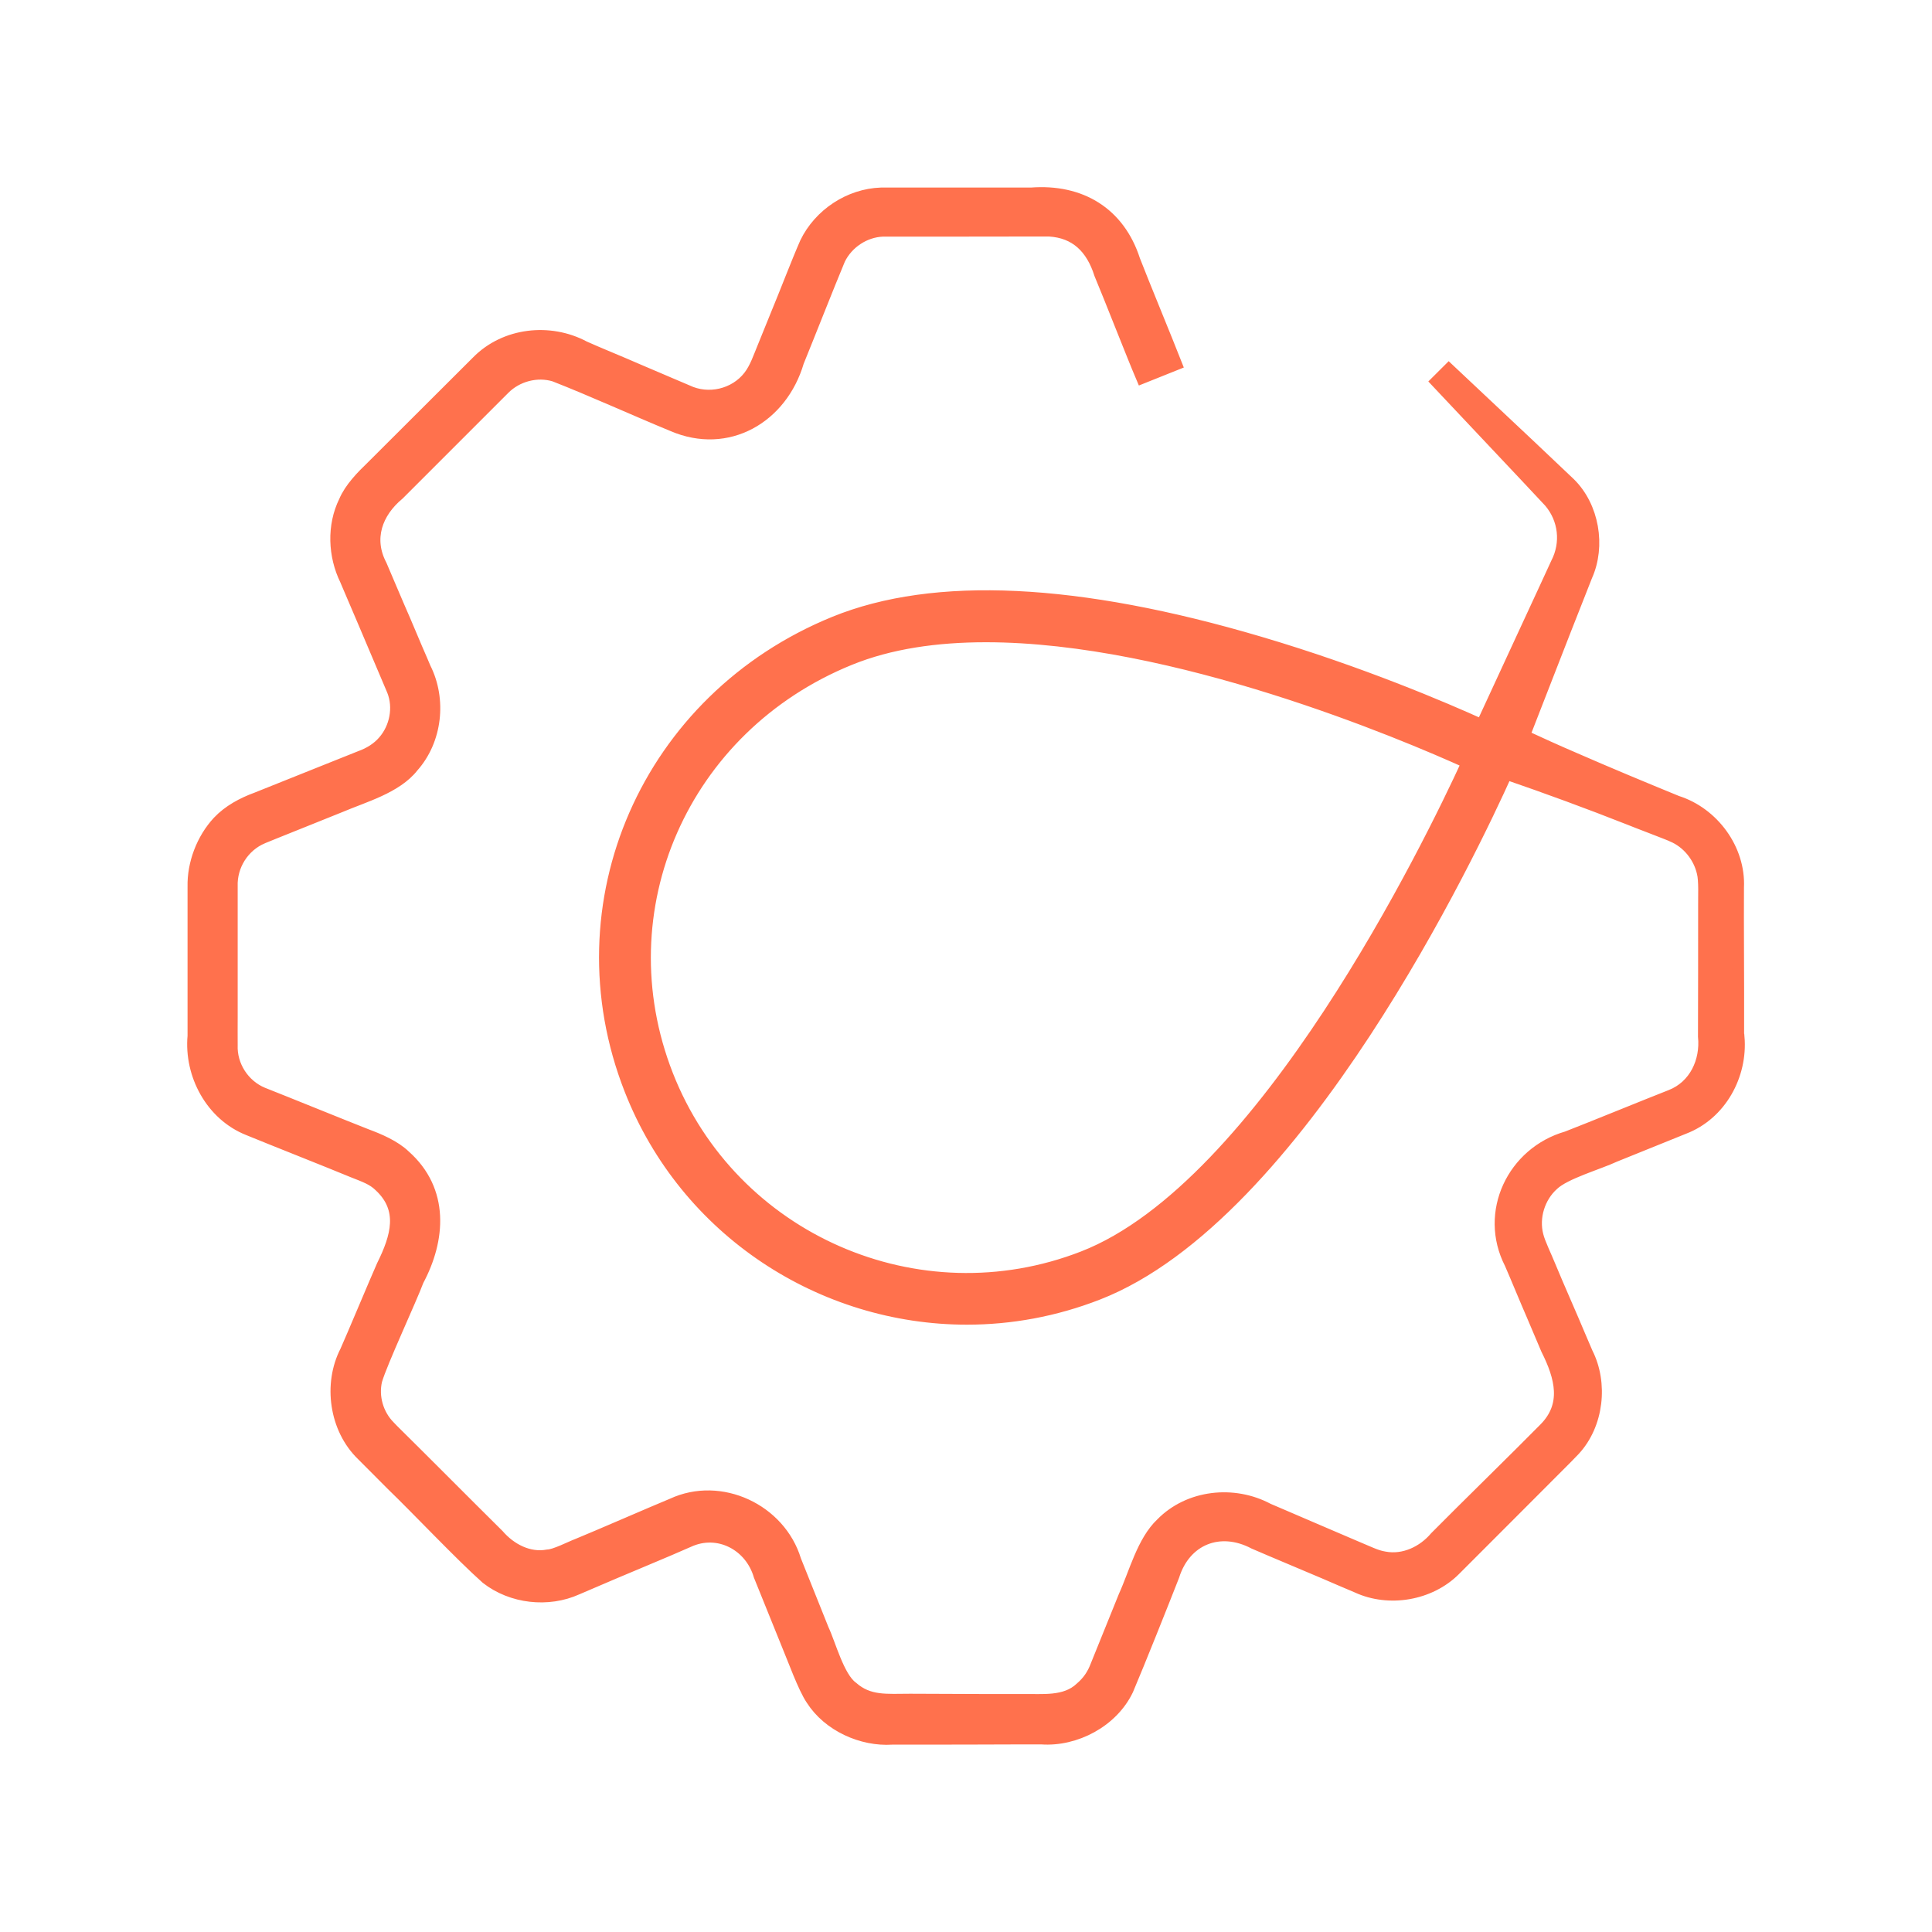 <svg width="40" height="40" viewBox="0 0 40 40" fill="none" xmlns="http://www.w3.org/2000/svg">
<path d="M35.985 21.464V21.077C35.988 20.379 35.977 19.079 35.982 18.375C36.02 17.585 35.467 16.835 34.717 16.597C34.02 16.312 33.267 15.998 32.581 15.698C32.234 15.549 31.893 15.395 31.549 15.235C31.876 14.399 32.418 12.999 32.635 12.455L32.844 11.924C33.123 11.304 32.985 10.489 32.497 10.01L31.66 9.217L29.996 7.652L29.746 7.901C30.256 8.445 31.595 9.859 32.085 10.386C32.391 10.744 32.448 11.242 32.231 11.662L31.993 12.179L31.513 13.216C31.513 13.216 30.871 14.604 30.681 15.016C29.909 14.666 28.174 13.922 26.087 13.305C22.309 12.187 19.347 12.046 17.282 12.885C13.404 14.463 11.542 18.711 13.049 22.555C14.201 25.498 17.03 27.301 20.02 27.301C20.922 27.301 21.841 27.136 22.73 26.789C26.892 25.168 30.483 17.577 31.185 16.017C32.042 16.312 32.893 16.624 33.736 16.957C33.803 16.987 34.597 17.287 34.624 17.306C34.942 17.439 35.18 17.734 35.256 18.067C35.299 18.232 35.28 18.578 35.283 18.757C35.283 19.469 35.283 20.758 35.28 21.459C35.332 21.976 35.091 22.49 34.595 22.685C34.096 22.88 32.939 23.354 32.443 23.546C31.326 23.866 30.733 25.105 31.272 26.156C31.378 26.397 31.613 26.968 31.725 27.223L32.026 27.932C32.321 28.519 32.467 29.09 31.982 29.58C31.408 30.163 30.299 31.245 29.724 31.827C29.467 32.131 29.066 32.323 28.665 32.247C28.567 32.231 28.489 32.204 28.383 32.16L28.028 32.009C27.676 31.86 26.957 31.549 26.608 31.4L26.253 31.248C25.546 30.869 24.619 30.964 24.049 31.546C23.662 31.911 23.499 32.569 23.282 33.046L22.703 34.478C22.629 34.675 22.532 34.816 22.375 34.952C22.052 35.257 21.578 35.19 21.16 35.198H20.388L18.843 35.192C18.358 35.192 17.989 35.241 17.643 34.935C17.358 34.73 17.177 34.031 17.038 33.739L16.464 32.306C16.147 31.259 14.919 30.68 13.919 31.145C13.529 31.305 12.382 31.806 11.965 31.976C11.813 32.033 11.493 32.201 11.339 32.206C10.946 32.279 10.566 32.076 10.314 31.784L9.767 31.24L8.675 30.149L8.127 29.605L8.062 29.537C7.816 29.291 7.707 28.917 7.788 28.579C7.894 28.211 8.504 26.903 8.65 26.511C9.103 25.663 9.184 24.648 8.379 23.933C8.165 23.727 7.84 23.592 7.585 23.497C7.13 23.319 5.872 22.807 5.439 22.637C5.043 22.474 4.778 22.065 4.796 21.635C4.796 21.51 4.794 21.185 4.796 21.055C4.796 20.552 4.796 19.225 4.796 18.741V18.354C4.78 17.918 5.038 17.512 5.436 17.344C5.447 17.336 7.008 16.713 7.043 16.697C7.531 16.488 8.203 16.307 8.545 15.871C9.032 15.324 9.125 14.485 8.797 13.833L8.721 13.654C8.612 13.41 8.382 12.85 8.265 12.59C8.222 12.485 7.919 11.786 7.886 11.702C7.599 11.155 7.791 10.611 8.252 10.229L10.436 8.045C10.702 7.777 11.117 7.666 11.48 7.777C12.255 8.08 13.157 8.491 13.927 8.808C15.065 9.298 16.182 8.643 16.521 7.49C16.716 7.013 17.168 5.865 17.377 5.367C17.542 5.026 17.9 4.788 18.279 4.774H19.805L21.35 4.772H21.724C22.269 4.804 22.605 5.126 22.778 5.673C22.957 6.096 23.464 7.395 23.646 7.82L24.348 7.539C24.169 7.081 23.651 5.825 23.483 5.389C23.166 4.406 22.369 3.93 21.35 4.008H19.805H18.242C17.586 4.03 16.968 4.439 16.683 5.029C16.512 5.416 16.252 6.098 16.09 6.485L15.8 7.2C15.718 7.395 15.648 7.617 15.512 7.793C15.214 8.177 14.667 8.305 14.225 8.093L13.87 7.942L13.16 7.639C12.941 7.541 12.301 7.279 12.095 7.184C11.382 6.802 10.453 6.905 9.881 7.49L7.694 9.672C7.499 9.859 7.252 10.11 7.138 10.381C6.889 10.885 6.916 11.507 7.16 12.005L7.236 12.184L7.539 12.893L8.135 14.298C8.274 14.648 8.192 15.067 7.946 15.349C7.818 15.498 7.648 15.601 7.463 15.668L6.745 15.955L5.311 16.529C5.021 16.635 4.734 16.789 4.52 17.016C4.187 17.374 3.997 17.885 4.008 18.359V18.746C4.008 19.236 4.008 20.555 4.008 21.061V21.448C3.935 22.249 4.379 23.081 5.143 23.384C5.574 23.562 6.862 24.071 7.298 24.253C7.564 24.358 7.718 24.412 7.856 24.545C8.385 25.03 8.219 25.604 7.921 26.205C7.816 26.437 7.252 27.783 7.162 27.978C6.813 28.655 6.94 29.578 7.499 30.119L7.569 30.189L8.114 30.736C8.645 31.248 9.534 32.193 10.076 32.675C10.596 33.081 11.347 33.165 11.946 32.894L12.301 32.742C12.713 32.561 13.851 32.093 14.255 31.911C14.87 31.627 15.542 31.984 15.727 32.621L16.306 34.053C16.423 34.329 16.643 34.943 16.808 35.184C17.155 35.728 17.846 36.037 18.469 35.996H18.857C19.361 35.996 20.686 35.994 21.174 35.991H21.561C22.266 36.042 23.03 35.639 23.342 34.984C23.591 34.397 24.063 33.213 24.293 32.626C24.532 31.863 25.256 31.573 25.968 31.949L26.323 32.101C26.681 32.255 27.388 32.547 27.746 32.705L28.101 32.856C28.757 33.159 29.603 33.016 30.117 32.502L30.258 32.361L31.351 31.267L32.443 30.173C32.481 30.135 32.557 30.057 32.592 30.019C33.082 29.491 33.172 28.638 32.855 28.013L32.703 27.658C32.557 27.306 32.24 26.592 32.096 26.24C32.004 26.012 31.868 25.739 31.83 25.579C31.733 25.206 31.863 24.781 32.153 24.523C32.4 24.288 33.085 24.096 33.435 23.933L34.868 23.354C35.622 23.064 36.061 22.258 35.993 21.47L35.985 21.464ZM22.429 26.026C19.011 27.358 15.147 25.666 13.813 22.258C12.474 18.836 14.133 15.054 17.591 13.649C18.423 13.31 19.388 13.172 20.412 13.172C24.318 13.172 29.058 15.186 30.386 15.787C29.608 17.482 26.163 24.572 22.429 26.026Z" fill="#FF714D" stroke="#FF714D" stroke-width="0.25"/>
</svg>
